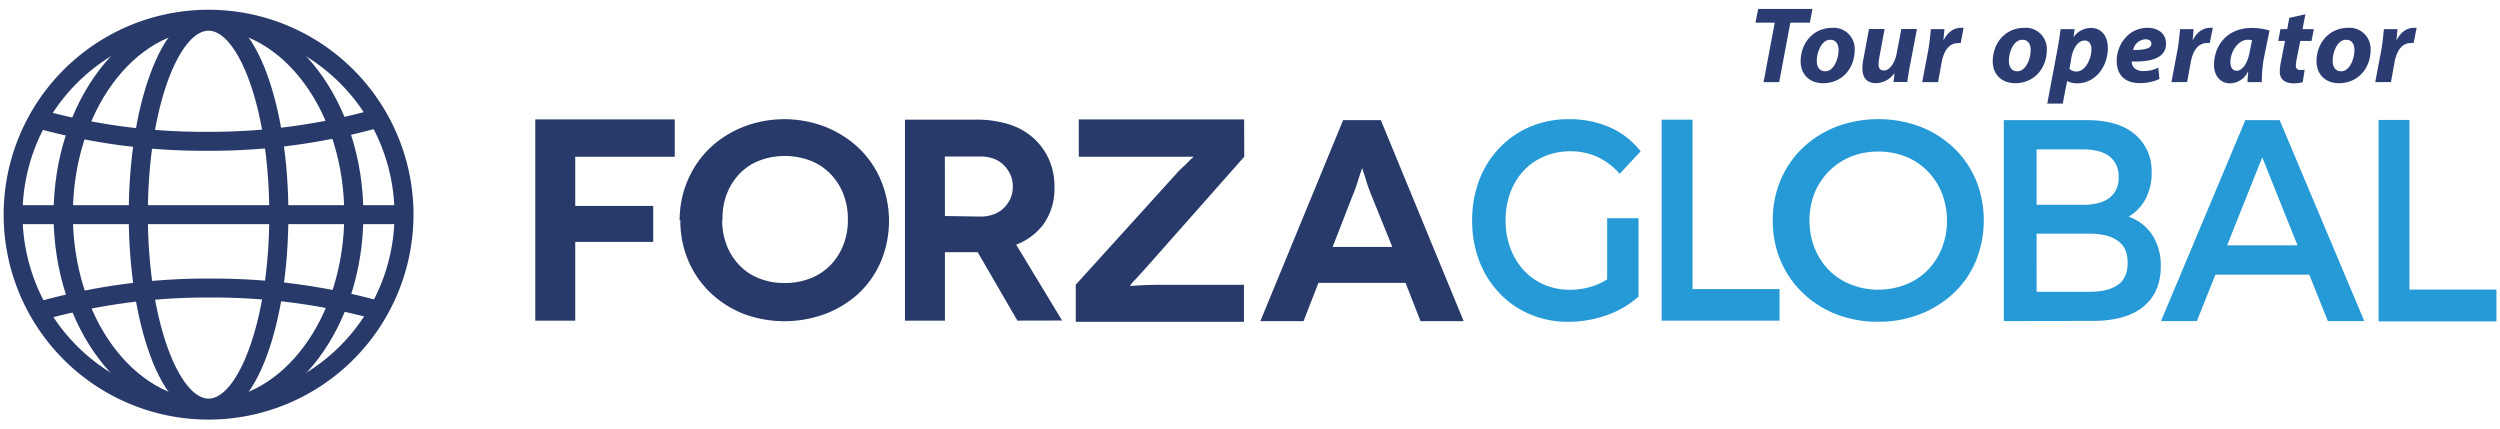 <svg id="Layer_1" data-name="Layer 1" xmlns="http://www.w3.org/2000/svg" viewBox="0 0 700 120"><defs><style>.cls-1{fill:#283a6a;}.cls-2{fill:#2b3c73;}.cls-3{fill:#269ad6;}</style></defs><path class="cls-1" d="M58.4,117.49a57.38,57.38,0,1,1,57.38-57.38A57.44,57.44,0,0,1,58.4,117.49ZM58.4,8a52.07,52.07,0,1,0,52.06,52.07A52.13,52.13,0,0,0,58.4,8Z"/><path class="cls-1" d="M57.92,42.22A175.87,175.87,0,0,1,9.75,35.76l1.48-5.1a170.59,170.59,0,0,0,46.69,6.25,170.18,170.18,0,0,0,47.63-6.52l1.51,5.09A175.26,175.26,0,0,1,57.92,42.22Z"/><path class="cls-1" d="M11.25,89.83,9.74,84.74A175.26,175.26,0,0,1,58.88,78,176.18,176.18,0,0,1,107,84.45l-1.48,5.11a170.52,170.52,0,0,0-46.68-6.25A169.71,169.71,0,0,0,11.25,89.83Z"/><path class="cls-1" d="M58.4,116.93c-6.46,0-12.3-6.25-16.42-17.61-3.83-10.52-5.93-24.44-5.93-39.21S38.15,31.41,42,20.9C46.1,9.54,51.94,3.28,58.4,3.28S70.69,9.54,74.82,20.9c3.82,10.51,5.93,24.44,5.93,39.21s-2.11,28.7-5.93,39.21C70.69,110.68,64.86,116.93,58.4,116.93Zm0-108.34c-8.06,0-17,21.16-17,51.52s9,51.51,17,51.51,17-21.15,17-51.51S66.45,8.59,58.4,8.59Z"/><path class="cls-1" d="M58.4,117.31C34.49,117.31,15,91.65,15,60.11S34.49,2.91,58.4,2.91s43.35,25.66,43.35,57.2S82.3,117.31,58.4,117.31Zm0-109.09c-21,0-38,23.28-38,51.89S37.42,112,58.4,112s38-23.27,38-51.88S79.37,8.22,58.4,8.22Z"/><rect class="cls-1" x="3.67" y="57.45" width="109.45" height="5.31"/><path class="cls-2" d="M496.93,6.34h-5.4l.76-3.83h15.2l-.73,3.83H501.3L498.17,23H493.8Z"/><path class="cls-2" d="M519.32,13.89c0,5.43-3.7,9.41-8.86,9.41-3.76,0-6.28-2.46-6.28-6.13,0-5.16,3.58-9.38,8.86-9.38A5.89,5.89,0,0,1,519.32,13.89ZM508.7,17.08c0,1.73.85,2.88,2.37,2.88,2.4,0,3.73-3.49,3.73-6,0-1.36-.58-2.82-2.34-2.82C510,11.1,508.67,14.77,508.7,17.08Z"/><path class="cls-2" d="M536.74,8.13l-1.91,10c-.37,1.88-.58,3.49-.79,4.83h-3.86l.28-2.43h-.06a6.46,6.46,0,0,1-5.13,2.76c-2.37,0-3.8-1.34-3.8-4.16a12.9,12.9,0,0,1,.31-2.73l1.54-8.28h4.37l-1.48,7.95A11.89,11.89,0,0,0,526,18c0,1,.37,1.73,1.49,1.73,1.49,0,3-1.79,3.58-4.77l1.31-6.85Z"/><path class="cls-2" d="M538.22,23l1.67-8.84c.42-2.24.61-4.73.76-6h3.79c-.09,1-.18,2-.27,3h.09c1-2,2.7-3.37,4.73-3.37a7.4,7.4,0,0,1,.82,0L549,12.07a5.16,5.16,0,0,0-.7,0c-2.79,0-4.09,2.49-4.64,5.4l-1,5.53Z"/><path class="cls-2" d="M573.11,13.89c0,5.43-3.7,9.41-8.86,9.41-3.76,0-6.28-2.46-6.28-6.13,0-5.16,3.58-9.38,8.86-9.38A5.89,5.89,0,0,1,573.11,13.89Zm-10.62,3.19c0,1.73.85,2.88,2.37,2.88,2.4,0,3.73-3.49,3.73-6,0-1.36-.57-2.82-2.33-2.82C563.74,11.1,562.46,14.77,562.49,17.08Z"/><path class="cls-2" d="M573.23,29l2.85-15.11c.34-1.76.7-4.22.88-5.73h3.92l-.27,2.15h.06a6,6,0,0,1,4.76-2.49c3.22,0,4.77,2.58,4.77,5.62,0,5.15-3.43,9.89-8.59,9.89a5.77,5.77,0,0,1-2.76-.61h-.06L577.57,29Zm6.22-9.71a2.84,2.84,0,0,0,2,.73c2.33,0,4.15-3.34,4.15-6.25,0-1.18-.48-2.43-1.91-2.43-1.64,0-3.15,1.85-3.7,4.77Z"/><path class="cls-2" d="M604.64,22.11a12.63,12.63,0,0,1-5.53,1.16c-4.25,0-6.43-2.4-6.43-6.25,0-4.52,3.28-9.23,8.65-9.23,3,0,5.16,1.67,5.16,4.43,0,3.8-3.67,5.16-9.62,5a3,3,0,0,0,.45,1.52,3.44,3.44,0,0,0,2.86,1.15,9.27,9.27,0,0,0,4.15-.94ZM600.78,11A3.69,3.69,0,0,0,597.29,14c3.4,0,5.1-.45,5.1-1.79C602.39,11.49,601.78,11,600.78,11Z"/><path class="cls-2" d="M608,23l1.67-8.84c.43-2.24.61-4.73.76-6h3.79c-.09,1-.18,2-.27,3h.09c1-2,2.7-3.37,4.74-3.37a7.31,7.31,0,0,1,.81,0l-.85,4.25a5.08,5.08,0,0,0-.69,0c-2.8,0-4.1,2.49-4.65,5.4l-1,5.53Z"/><path class="cls-2" d="M629.3,23c0-.89.12-1.89.21-2.95h-.09a5.58,5.58,0,0,1-5,3.28c-2.67,0-4.5-2.06-4.5-5.16,0-5,3.31-10.35,10.63-10.35a17.77,17.77,0,0,1,4.91.73l-1.58,7.77a36.24,36.24,0,0,0-.57,6.68Zm1.28-11.75a6.93,6.93,0,0,0-1.19-.12c-2.82,0-4.88,3.46-4.88,6.22,0,1.46.57,2.46,1.79,2.46s2.91-1.49,3.58-5.13Z"/><path class="cls-2" d="M645.5,4l-.79,4.16h3.16l-.64,3.3h-3.15l-1,5a11.25,11.25,0,0,0-.24,1.88,1.1,1.1,0,0,0,1.25,1.25,8.18,8.18,0,0,0,1.21-.06L644.77,23a8.61,8.61,0,0,1-2.58.33c-2.61,0-3.85-1.34-3.85-3.19a14.49,14.49,0,0,1,.3-2.76l1.16-5.92h-1.88l.6-3.3h1.91L641,5Z"/><path class="cls-2" d="M663.77,13.89c0,5.43-3.7,9.41-8.86,9.41-3.77,0-6.28-2.46-6.28-6.13,0-5.16,3.58-9.38,8.86-9.38A5.89,5.89,0,0,1,663.77,13.89Zm-10.62,3.19c0,1.73.85,2.88,2.36,2.88,2.4,0,3.74-3.49,3.74-6,0-1.36-.58-2.82-2.34-2.82C654.39,11.1,653.12,14.77,653.15,17.08Z"/><path class="cls-2" d="M665.07,23l1.67-8.84c.42-2.24.61-4.73.76-6h3.79c-.09,1-.18,2-.27,3h.09c1-2,2.7-3.37,4.73-3.37a7.4,7.4,0,0,1,.82,0l-.85,4.25a5.16,5.16,0,0,0-.7,0c-2.79,0-4.09,2.49-4.64,5.4l-1,5.53Z"/><polygon class="cls-1" points="161.07 43.89 161.07 57.66 182.9 57.66 182.9 67.73 161.07 67.73 161.07 89.79 149.88 89.79 149.88 33.43 188.93 33.43 188.93 43.89 161.07 43.89"/><path class="cls-1" d="M190.3,61.76a28.34,28.34,0,0,1,2.34-11.45,27.19,27.19,0,0,1,6.28-9,29.29,29.29,0,0,1,9.34-5.84,31.72,31.72,0,0,1,22.7,0,29.52,29.52,0,0,1,9.34,5.84,26.79,26.79,0,0,1,6.28,9,29.63,29.63,0,0,1,.08,22.89,26.75,26.75,0,0,1-6.28,9A29.23,29.23,0,0,1,231,87.92a32.9,32.9,0,0,1-22.7,0,28.86,28.86,0,0,1-9.26-5.84,27.08,27.08,0,0,1-6.28-9,28.3,28.3,0,0,1-2.26-11.45Zm11.92-.16a18.89,18.89,0,0,0,1.29,7.17,17,17,0,0,0,3.62,5.6A15.54,15.54,0,0,0,212.69,78a18.92,18.92,0,0,0,7.08,1.25,19.66,19.66,0,0,0,7.17-1.32,16,16,0,0,0,5.55-3.66,17,17,0,0,0,3.62-5.61,18.84,18.84,0,0,0,1.29-7.16,19,19,0,0,0-1.29-7.24,17,17,0,0,0-3.62-5.61,15.9,15.9,0,0,0-5.55-3.66,20.25,20.25,0,0,0-14.17-.08,15.69,15.69,0,0,0-5.56,3.59,16.85,16.85,0,0,0-3.62,5.6,19,19,0,0,0-1.29,7.24Z"/><path class="cls-1" d="M284.87,89.78,273.76,70.62h-9.18V89.78H253.39V33.5h19.72a30.66,30.66,0,0,1,9.34,1.29,18.81,18.81,0,0,1,6.93,3.87,18,18,0,0,1,4.34,6,18.66,18.66,0,0,1,1.53,7.73,17.26,17.26,0,0,1-2.73,9.91,16.84,16.84,0,0,1-8,6.2l12.88,21.25Zm-20.29-29.3,9.9.16a10.36,10.36,0,0,0,4-.73A7.86,7.86,0,0,0,281.32,58a9.4,9.4,0,0,0,1.7-2.66,8,8,0,0,0,.56-3.06,8.15,8.15,0,0,0-.56-3.14,9.35,9.35,0,0,0-1.7-2.65,8,8,0,0,0-2.81-1.94,10,10,0,0,0-3.95-.72h-10Z"/><path class="cls-1" d="M348.39,43.89,321.17,74.65c-1.2,1.37-2.33,2.58-3.3,3.63A12,12,0,0,0,316.42,80l.08.08c.08,0,.89-.08,2.42-.17s3.46-.16,5.8-.16h23.59V90.11h-47.1V79.72l27.94-30.83c.48-.57,1-1.13,1.61-1.7s1.12-1,1.61-1.53l1.2-1.2.57-.49-.08-.08h-32V33.43h46.3Z"/><path class="cls-1" d="M393.56,79.2h-24.4L365,89.91H352.9l23.18-56.28h10.55l23.19,56.28H397.74Zm-3.71-10.06-5.71-14.09c-.33-.81-.65-1.69-1-2.58s-.56-1.77-.81-2.58-.48-1.45-.64-1.93l-.24-.8h-.08l-.24.72c-.16.48-.41,1.13-.65,1.93s-.48,1.61-.8,2.5-.65,1.77-1,2.58l-5.55,14.25Z"/><path class="cls-3" d="M439.15,90.11A27.2,27.2,0,0,1,428.39,88a25.48,25.48,0,0,1-8.54-5.91,27,27,0,0,1-5.65-9,31.44,31.44,0,0,1-2-11.35,31.5,31.5,0,0,1,2-11.36,26.63,26.63,0,0,1,5.69-9,25.83,25.83,0,0,1,8.61-5.92,27.46,27.46,0,0,1,10.79-2.09,27.88,27.88,0,0,1,11.48,2.29,22.57,22.57,0,0,1,8.61,6.7l-5.86,6.31a19.16,19.16,0,0,0-6.33-4.77,17.8,17.8,0,0,0-7.47-1.54,18.47,18.47,0,0,0-7.29,1.42,16.84,16.84,0,0,0-5.79,4,18.29,18.29,0,0,0-3.75,6.15,22.26,22.26,0,0,0-1.32,7.81,22,22,0,0,0,1.32,7.72,18.57,18.57,0,0,0,3.75,6.19,16.61,16.61,0,0,0,5.72,4.06,18.13,18.13,0,0,0,7.29,1.42,20.28,20.28,0,0,0,7.19-1.3,19.23,19.23,0,0,0,6.61-4.38l5.29,7.65a26.65,26.65,0,0,1-9.12,5.25A32.16,32.16,0,0,1,439.15,90.11ZM450,81.75V61.1h8.79v22Z"/><path class="cls-3" d="M526,90.09A32,32,0,0,1,514.17,88,28.43,28.43,0,0,1,504.76,82a26.9,26.9,0,0,1-6.19-9,28.59,28.59,0,0,1-2.19-11.29,28.59,28.59,0,0,1,2.19-11.29,27,27,0,0,1,6.19-9,28.76,28.76,0,0,1,9.41-5.94,33.73,33.73,0,0,1,23.54,0,28.89,28.89,0,0,1,9.37,5.94,26.9,26.9,0,0,1,6.19,9,30.27,30.27,0,0,1,0,22.61,26.11,26.11,0,0,1-6.19,9,29,29,0,0,1-9.37,5.9A31.43,31.43,0,0,1,526,90.09Zm-.08-9a20.3,20.3,0,0,0,7.68-1.42,17.56,17.56,0,0,0,6.11-4,19,19,0,0,0,4-6.13,21.44,21.44,0,0,0,0-15.5,19.17,19.17,0,0,0-4-6.14,17.84,17.84,0,0,0-6.11-4.05,20.49,20.49,0,0,0-7.68-1.41,20.17,20.17,0,0,0-7.64,1.41,18.43,18.43,0,0,0-6.11,4.05A19,19,0,0,0,508.09,54a21.47,21.47,0,0,0,0,15.46,19,19,0,0,0,4,6.17,17.56,17.56,0,0,0,6.11,4A20.3,20.3,0,0,0,525.92,81.12Z"/><path class="cls-3" d="M561.07,89.9V33.63h23.16q8.89,0,13.56,4a13.29,13.29,0,0,1,4.66,10.65,15.13,15.13,0,0,1-1.83,7.68,12.91,12.91,0,0,1-4.91,4.9A13.31,13.31,0,0,1,589,62.57l1.28-2.89a16,16,0,0,1,7.48,1.73,12.9,12.9,0,0,1,5.26,5,15.88,15.88,0,0,1,2,8.2q0,7.23-4.88,11.25t-14.48,4Zm9.18-8.2h14.83c3.44,0,6.07-.64,7.91-1.93s2.75-3.34,2.75-6.19-.91-4.83-2.75-6.15-4.47-2-7.91-2H569.54V57.35h13.7c3.2,0,5.66-.65,7.38-1.93a6.78,6.78,0,0,0,2.58-5.79,6.86,6.86,0,0,0-2.58-5.87c-1.72-1.28-4.18-1.93-7.38-1.93h-13Z"/><path class="cls-3" d="M605.08,89.9,628.7,33.63h9.6L662,89.9H651.8L631.48,39.18h3.9L615.13,89.9Zm10.87-13,2.63-8.2h28.35l2.62,8.2Z"/><path class="cls-3" d="M465.26,89.78V33.5h8.65V80.94h24.36v8.84Z"/><path class="cls-3" d="M666,90V33.59h8.65v47.5H699V90Z"/></svg>